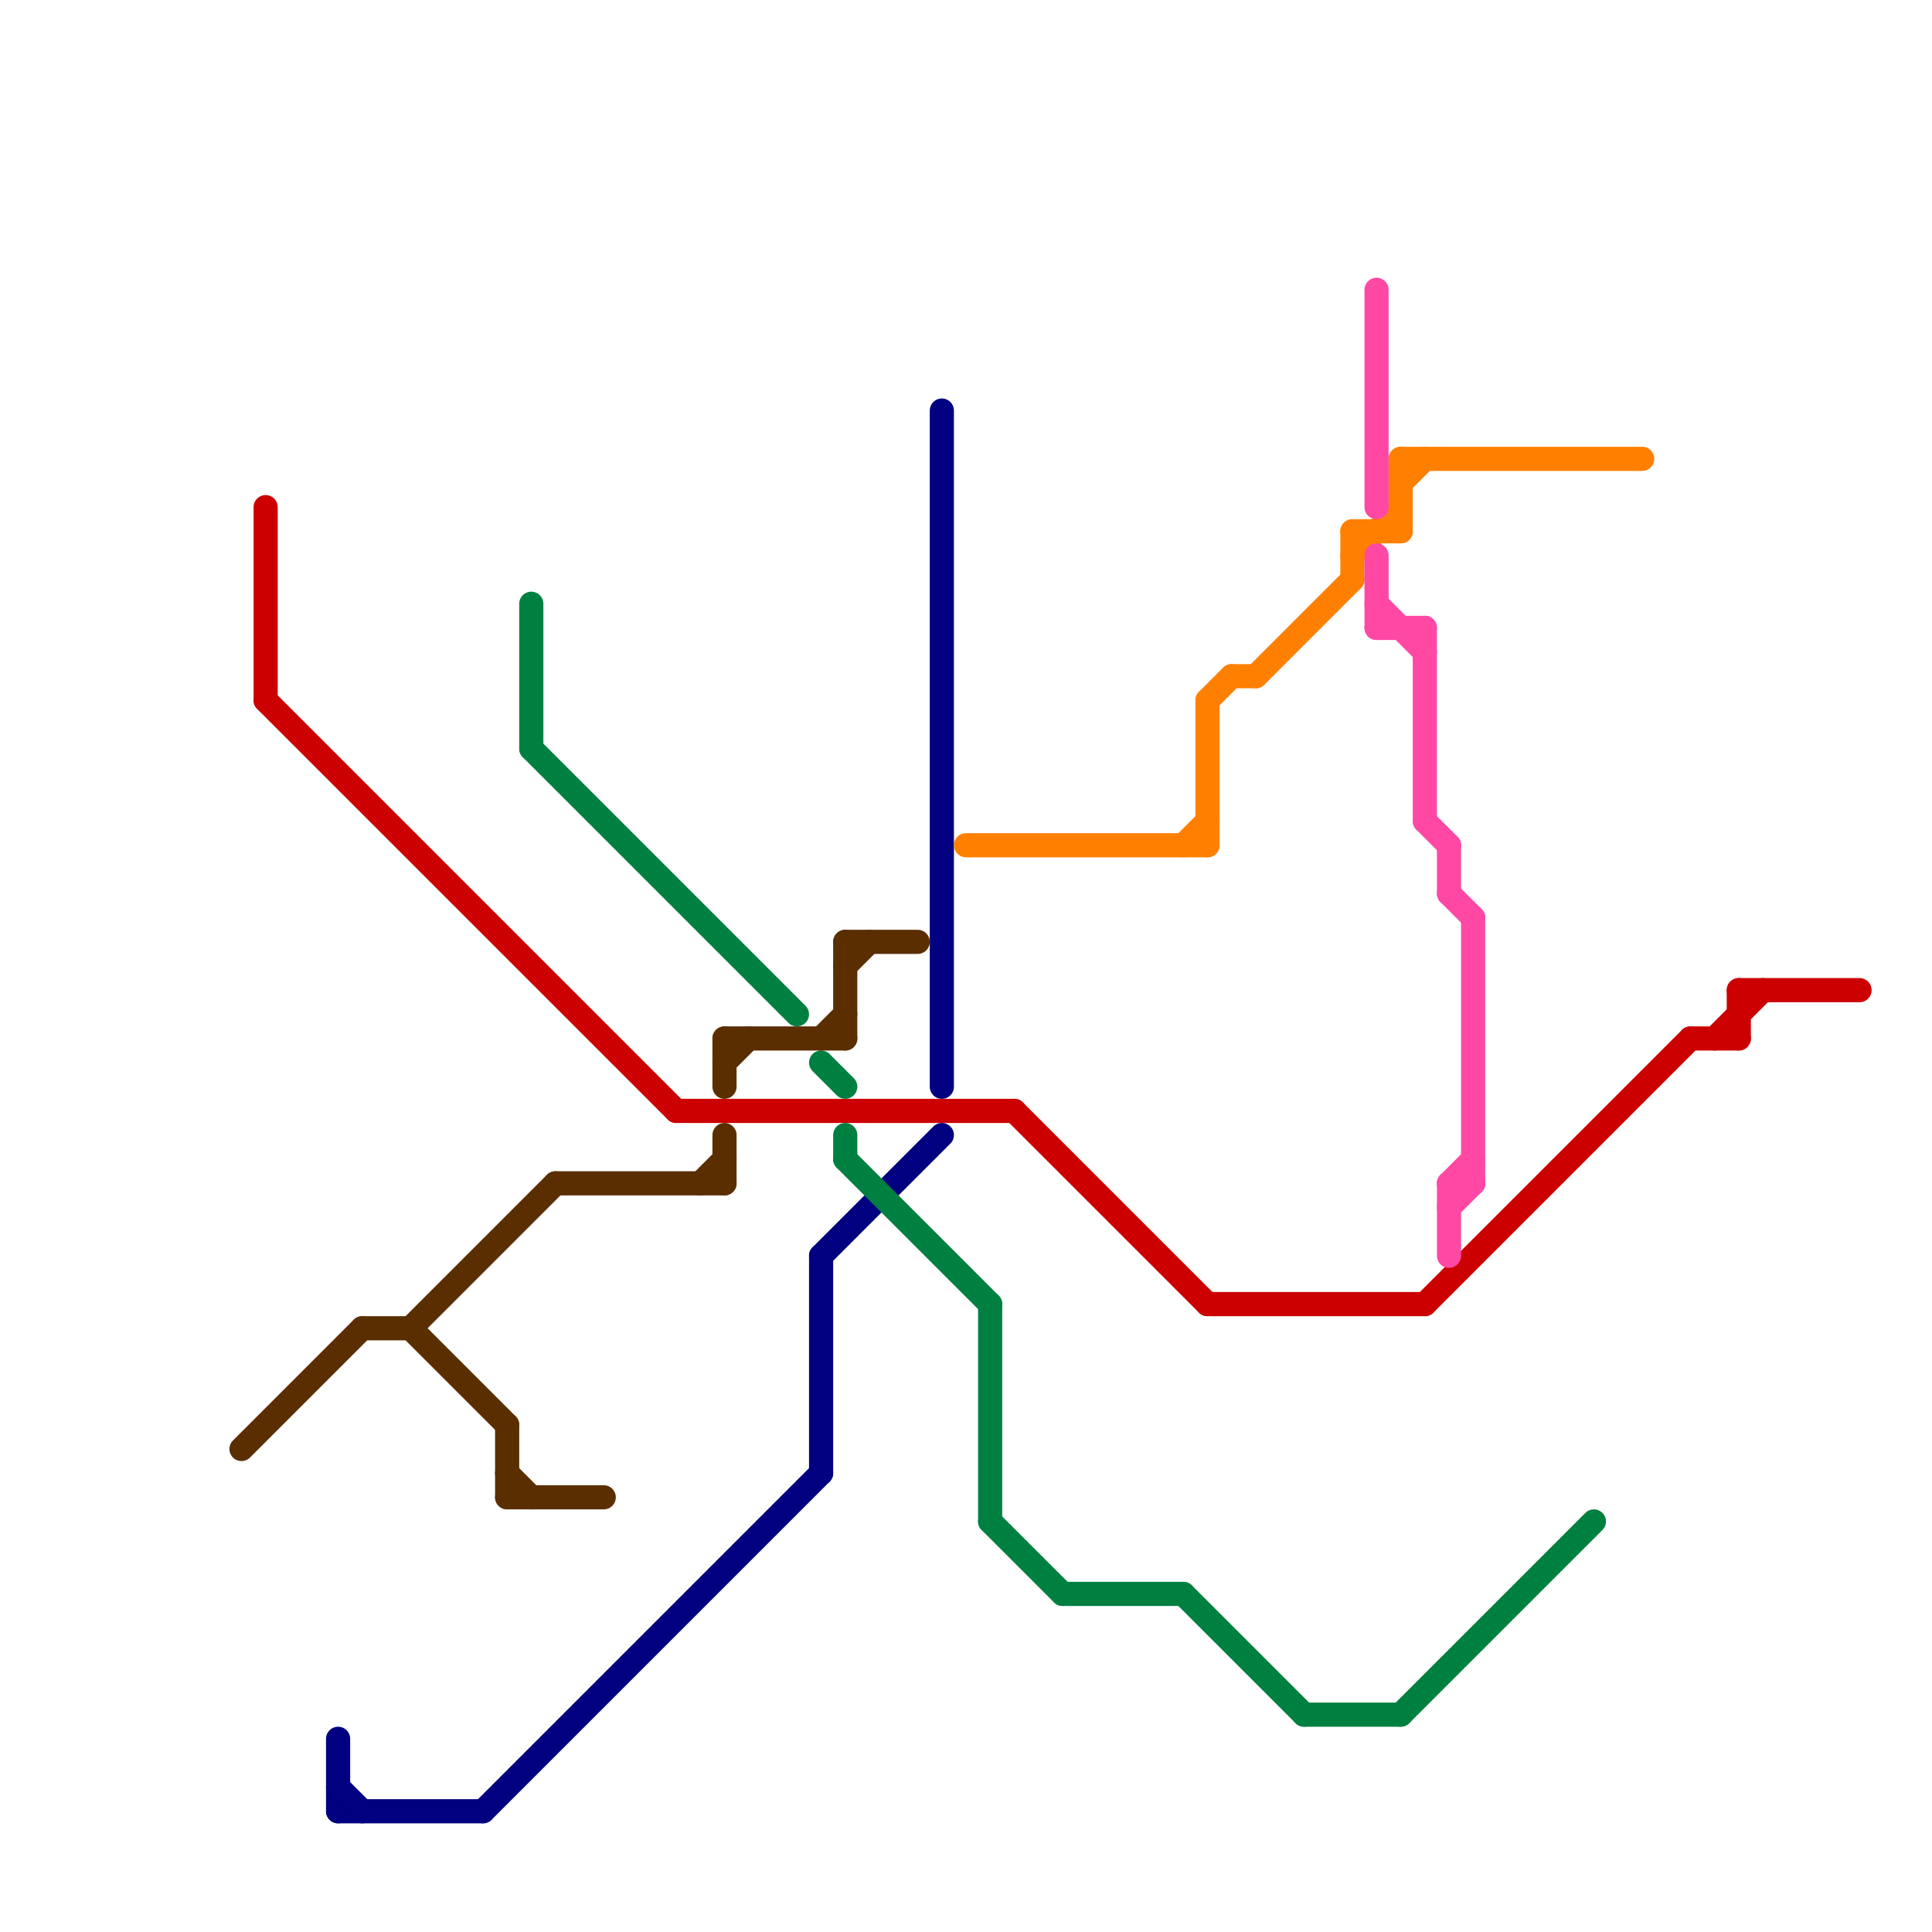 
<svg version="1.1" xmlns="http://www.w3.org/2000/svg" viewBox="0 0 80 80">
<style>text { font: 1px Helvetica; font-weight: 600; white-space: pre; dominant-baseline: central; } line { stroke-width: 1; fill: none; stroke-linecap: round; stroke-linejoin: round; } .c0 { stroke: #cc0000 } .c1 { stroke: #000080 } .c2 { stroke: #008040 } .c3 { stroke: #ff8000 } .c4 { stroke: #ff48a4 } .c5 { stroke: #5b2e00 } .w1 { stroke-width: 1; }</style><defs><g id="wm-xf"><circle r="1.2" fill="#000"/><circle r="0.9" fill="#fff"/><circle r="0.6" fill="#000"/><circle r="0.3" fill="#fff"/></g><g id="wm"><circle r="0.6" fill="#000"/><circle r="0.3" fill="#fff"/></g></defs><line class="c0 " x1="42" y1="46" x2="50" y2="54"/><line class="c0 " x1="28" y1="46" x2="42" y2="46"/><line class="c0 " x1="11" y1="21" x2="11" y2="29"/><line class="c0 " x1="50" y1="54" x2="59" y2="54"/><line class="c0 " x1="70" y1="43" x2="72" y2="43"/><line class="c0 " x1="59" y1="54" x2="70" y2="43"/><line class="c0 " x1="72" y1="41" x2="72" y2="43"/><line class="c0 " x1="11" y1="29" x2="28" y2="46"/><line class="c0 " x1="71" y1="43" x2="73" y2="41"/><line class="c0 " x1="72" y1="41" x2="77" y2="41"/><line class="c1 " x1="14" y1="75" x2="20" y2="75"/><line class="c1 " x1="20" y1="75" x2="34" y2="61"/><line class="c1 " x1="14" y1="72" x2="14" y2="75"/><line class="c1 " x1="34" y1="52" x2="39" y2="47"/><line class="c1 " x1="39" y1="17" x2="39" y2="45"/><line class="c1 " x1="14" y1="74" x2="15" y2="75"/><line class="c1 " x1="34" y1="52" x2="34" y2="61"/><line class="c2 " x1="44" y1="66" x2="49" y2="66"/><line class="c2 " x1="54" y1="71" x2="58" y2="71"/><line class="c2 " x1="22" y1="25" x2="22" y2="31"/><line class="c2 " x1="58" y1="71" x2="66" y2="63"/><line class="c2 " x1="35" y1="48" x2="41" y2="54"/><line class="c2 " x1="49" y1="66" x2="54" y2="71"/><line class="c2 " x1="41" y1="54" x2="41" y2="63"/><line class="c2 " x1="22" y1="31" x2="33" y2="42"/><line class="c2 " x1="41" y1="63" x2="44" y2="66"/><line class="c2 " x1="34" y1="44" x2="35" y2="45"/><line class="c2 " x1="35" y1="47" x2="35" y2="48"/><line class="c3 " x1="50" y1="29" x2="50" y2="35"/><line class="c3 " x1="56" y1="22" x2="58" y2="22"/><line class="c3 " x1="40" y1="35" x2="50" y2="35"/><line class="c3 " x1="49" y1="35" x2="50" y2="34"/><line class="c3 " x1="50" y1="29" x2="51" y2="28"/><line class="c3 " x1="58" y1="19" x2="58" y2="22"/><line class="c3 " x1="58" y1="20" x2="59" y2="19"/><line class="c3 " x1="51" y1="28" x2="52" y2="28"/><line class="c3 " x1="52" y1="28" x2="56" y2="24"/><line class="c3 " x1="56" y1="22" x2="56" y2="24"/><line class="c3 " x1="58" y1="19" x2="68" y2="19"/><line class="c3 " x1="56" y1="23" x2="58" y2="21"/><line class="c4 " x1="57" y1="12" x2="57" y2="21"/><line class="c4 " x1="57" y1="23" x2="57" y2="26"/><line class="c4 " x1="60" y1="37" x2="61" y2="38"/><line class="c4 " x1="59" y1="26" x2="59" y2="34"/><line class="c4 " x1="60" y1="49" x2="61" y2="49"/><line class="c4 " x1="57" y1="26" x2="59" y2="26"/><line class="c4 " x1="60" y1="49" x2="60" y2="52"/><line class="c4 " x1="59" y1="34" x2="60" y2="35"/><line class="c4 " x1="60" y1="35" x2="60" y2="37"/><line class="c4 " x1="57" y1="25" x2="59" y2="27"/><line class="c4 " x1="60" y1="49" x2="61" y2="48"/><line class="c4 " x1="60" y1="50" x2="61" y2="49"/><line class="c4 " x1="61" y1="38" x2="61" y2="49"/><line class="c5 " x1="30" y1="47" x2="30" y2="49"/><line class="c5 " x1="23" y1="49" x2="30" y2="49"/><line class="c5 " x1="35" y1="39" x2="35" y2="43"/><line class="c5 " x1="17" y1="55" x2="23" y2="49"/><line class="c5 " x1="21" y1="61" x2="22" y2="62"/><line class="c5 " x1="30" y1="43" x2="35" y2="43"/><line class="c5 " x1="35" y1="40" x2="36" y2="39"/><line class="c5 " x1="17" y1="55" x2="21" y2="59"/><line class="c5 " x1="10" y1="60" x2="15" y2="55"/><line class="c5 " x1="34" y1="43" x2="35" y2="42"/><line class="c5 " x1="21" y1="62" x2="25" y2="62"/><line class="c5 " x1="21" y1="59" x2="21" y2="62"/><line class="c5 " x1="30" y1="44" x2="31" y2="43"/><line class="c5 " x1="15" y1="55" x2="17" y2="55"/><line class="c5 " x1="30" y1="43" x2="30" y2="45"/><line class="c5 " x1="29" y1="49" x2="30" y2="48"/><line class="c5 " x1="35" y1="39" x2="38" y2="39"/>
</svg>
